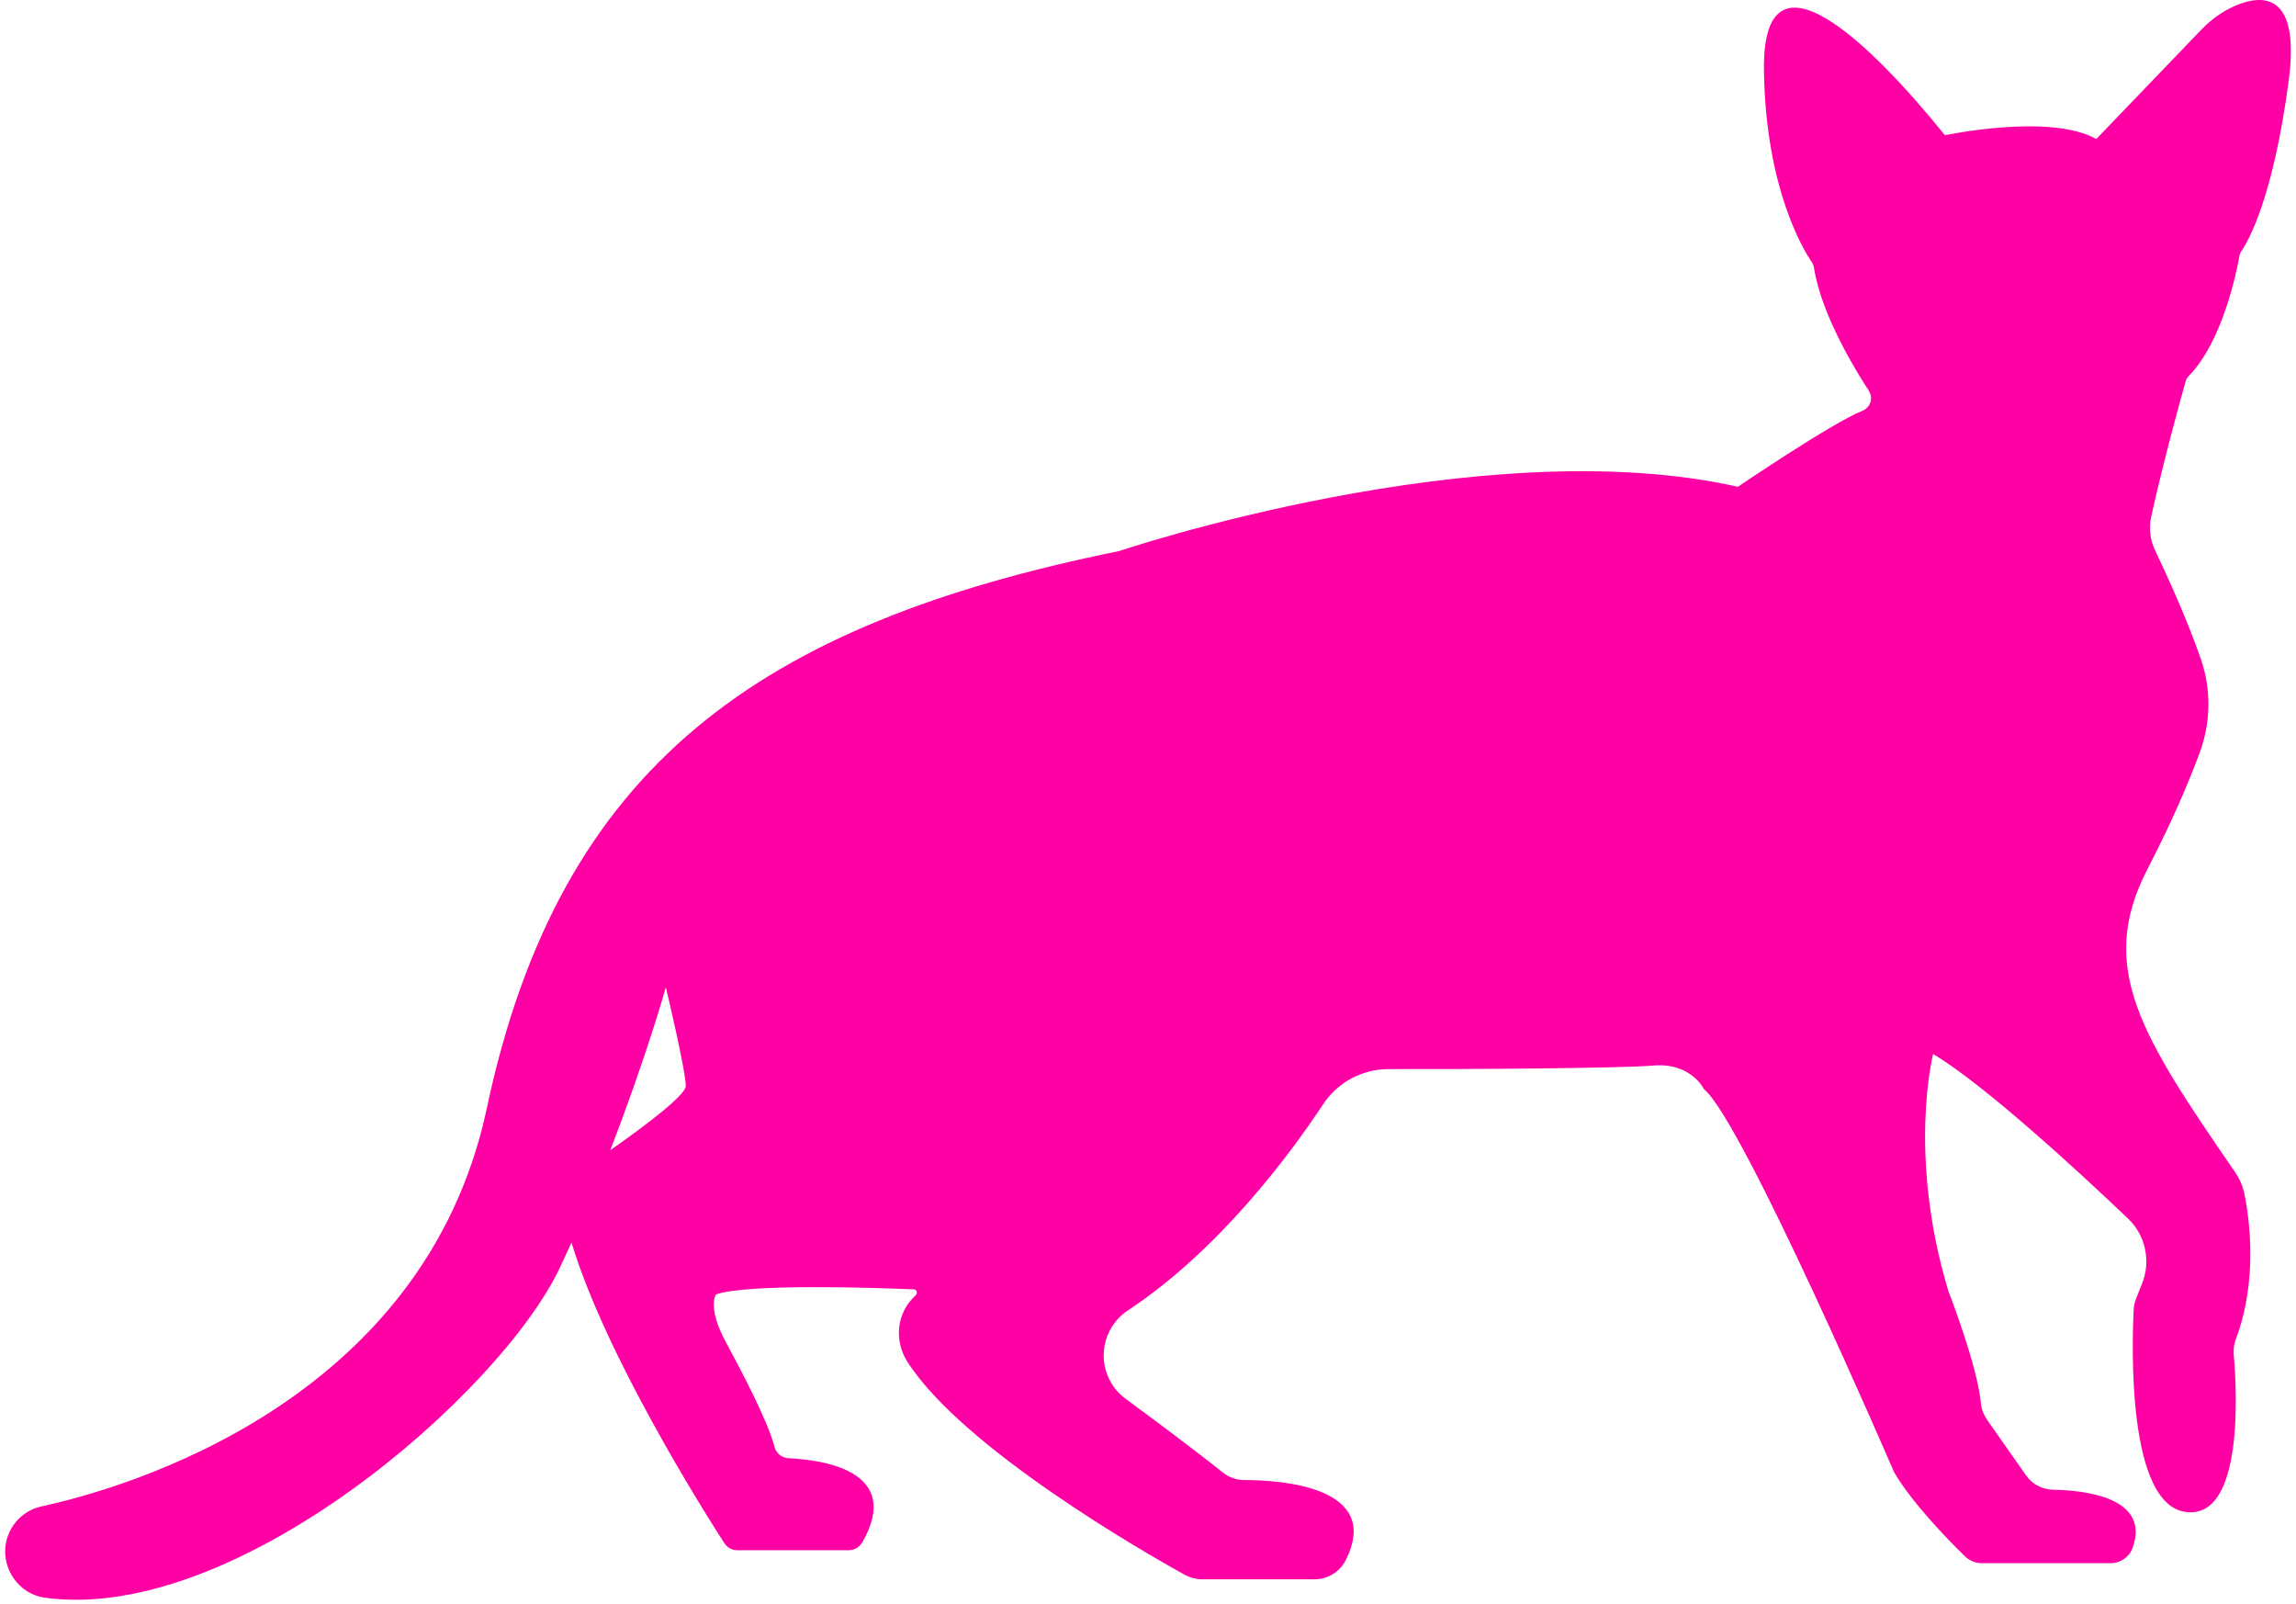 <?xml version="1.0" encoding="UTF-8"?> <svg xmlns="http://www.w3.org/2000/svg" width="315" height="220" viewBox="0 0 315 220" fill="none"><path d="M1.379 209.967C2.228 208.27 3.814 207.016 5.695 206.61C17.057 204.139 58.189 192.445 66.784 152.014C76.781 104.98 104.227 85.576 153.548 75.579C153.548 75.579 203.164 58.832 238.43 66.763C238.43 66.763 251.304 58.02 255.546 56.323C256.174 56.065 256.616 55.475 256.69 54.811C256.727 54.368 256.616 53.962 256.395 53.593C254.993 51.454 249.902 43.412 248.869 36.735C248.833 36.44 248.722 36.182 248.574 35.96C247.357 34.19 242.229 25.705 242.008 9.658C241.75 -8.491 256.506 5.748 266.835 18.549C266.835 18.549 281.221 15.487 287.603 19.065L302.064 4.014C303.392 2.649 304.978 1.506 306.712 0.768C310.438 -0.818 315.639 -1.04 313.979 11.208C311.839 27.218 308.446 33.083 307.523 34.411C307.376 34.632 307.265 34.891 307.228 35.149C306.859 37.252 304.941 46.806 300.293 51.565C300.072 51.786 299.924 52.044 299.85 52.339C299.26 54.405 296.862 63.037 295.129 70.895C294.797 72.444 294.981 74.03 295.645 75.432C297.194 78.678 300.109 85.023 301.953 90.409C303.392 94.578 303.318 99.152 301.769 103.283C300.404 106.972 298.153 112.395 294.575 119.293C287.677 132.721 293.764 142.054 306.638 160.757C307.265 161.679 307.708 162.675 307.929 163.782C308.63 167.286 309.774 175.623 306.749 183.665C306.49 184.329 306.417 185.03 306.454 185.731C306.859 190.342 307.929 208.307 299.961 207.385C291.735 206.463 292.509 184.071 292.731 179.57C292.768 179.054 292.878 178.574 293.063 178.095L293.874 176.066C295.129 172.967 294.354 169.389 291.919 167.102C285.353 160.831 272.257 148.768 265.211 144.562C265.211 144.562 261.67 158.396 267.314 177.099C267.314 177.099 271.261 187.17 271.778 192.482C271.851 193.293 272.147 194.031 272.589 194.695L277.975 202.368C278.824 203.585 280.188 204.286 281.664 204.323C286.054 204.397 295.055 205.393 292.583 212.291C292.141 213.545 290.923 214.394 289.595 214.394H271.851C271.04 214.394 270.228 214.062 269.638 213.509C267.499 211.443 262.334 206.168 259.862 201.925C259.862 201.925 239.094 153.711 233.782 149.395C233.782 149.395 232.011 145.669 226.736 146.149C222.604 146.518 201.245 146.665 190.511 146.628C186.895 146.628 183.539 148.436 181.547 151.424C176.898 158.47 167.197 171.492 154.765 179.718C153.916 180.271 153.179 181.009 152.625 181.858C150.486 185.141 151.26 189.53 154.433 191.855C158.749 195.027 164.467 199.306 167.713 201.925C168.561 202.589 169.594 202.995 170.701 202.995C175.681 202.995 189.736 203.88 184.608 214.025C183.797 215.611 182.137 216.607 180.366 216.607H164.909C164.098 216.607 163.286 216.386 162.585 216.017C157.052 212.955 132.115 198.679 124.479 186.764C122.819 184.145 122.929 180.714 124.958 178.353C125.18 178.095 125.401 177.873 125.622 177.652C125.954 177.357 125.77 176.841 125.327 176.841C120.163 176.619 102.493 176.029 98.214 177.541C98.214 177.541 97.033 179.312 99.505 183.923C101.607 187.834 105.296 194.769 106.256 198.421C106.477 199.343 107.288 199.97 108.248 200.007C112.748 200.228 123.925 201.667 118.318 211.516C117.949 212.18 117.212 212.623 116.437 212.623H101.165C100.427 212.623 99.763 212.254 99.357 211.627C96.295 206.868 83.089 185.878 78.404 170.422C77.888 171.565 77.334 172.746 76.781 173.926C68.629 191.117 32.329 222.841 6.027 219.116C1.859 218.415 -0.539 213.804 1.379 209.967ZM94.082 148.952C94.082 146.813 91.352 135.414 91.352 135.414C91.352 135.414 88.586 145.226 83.716 157.769C88.549 154.375 94.082 150.207 94.082 148.952Z" fill="#FF00A5"></path></svg> 